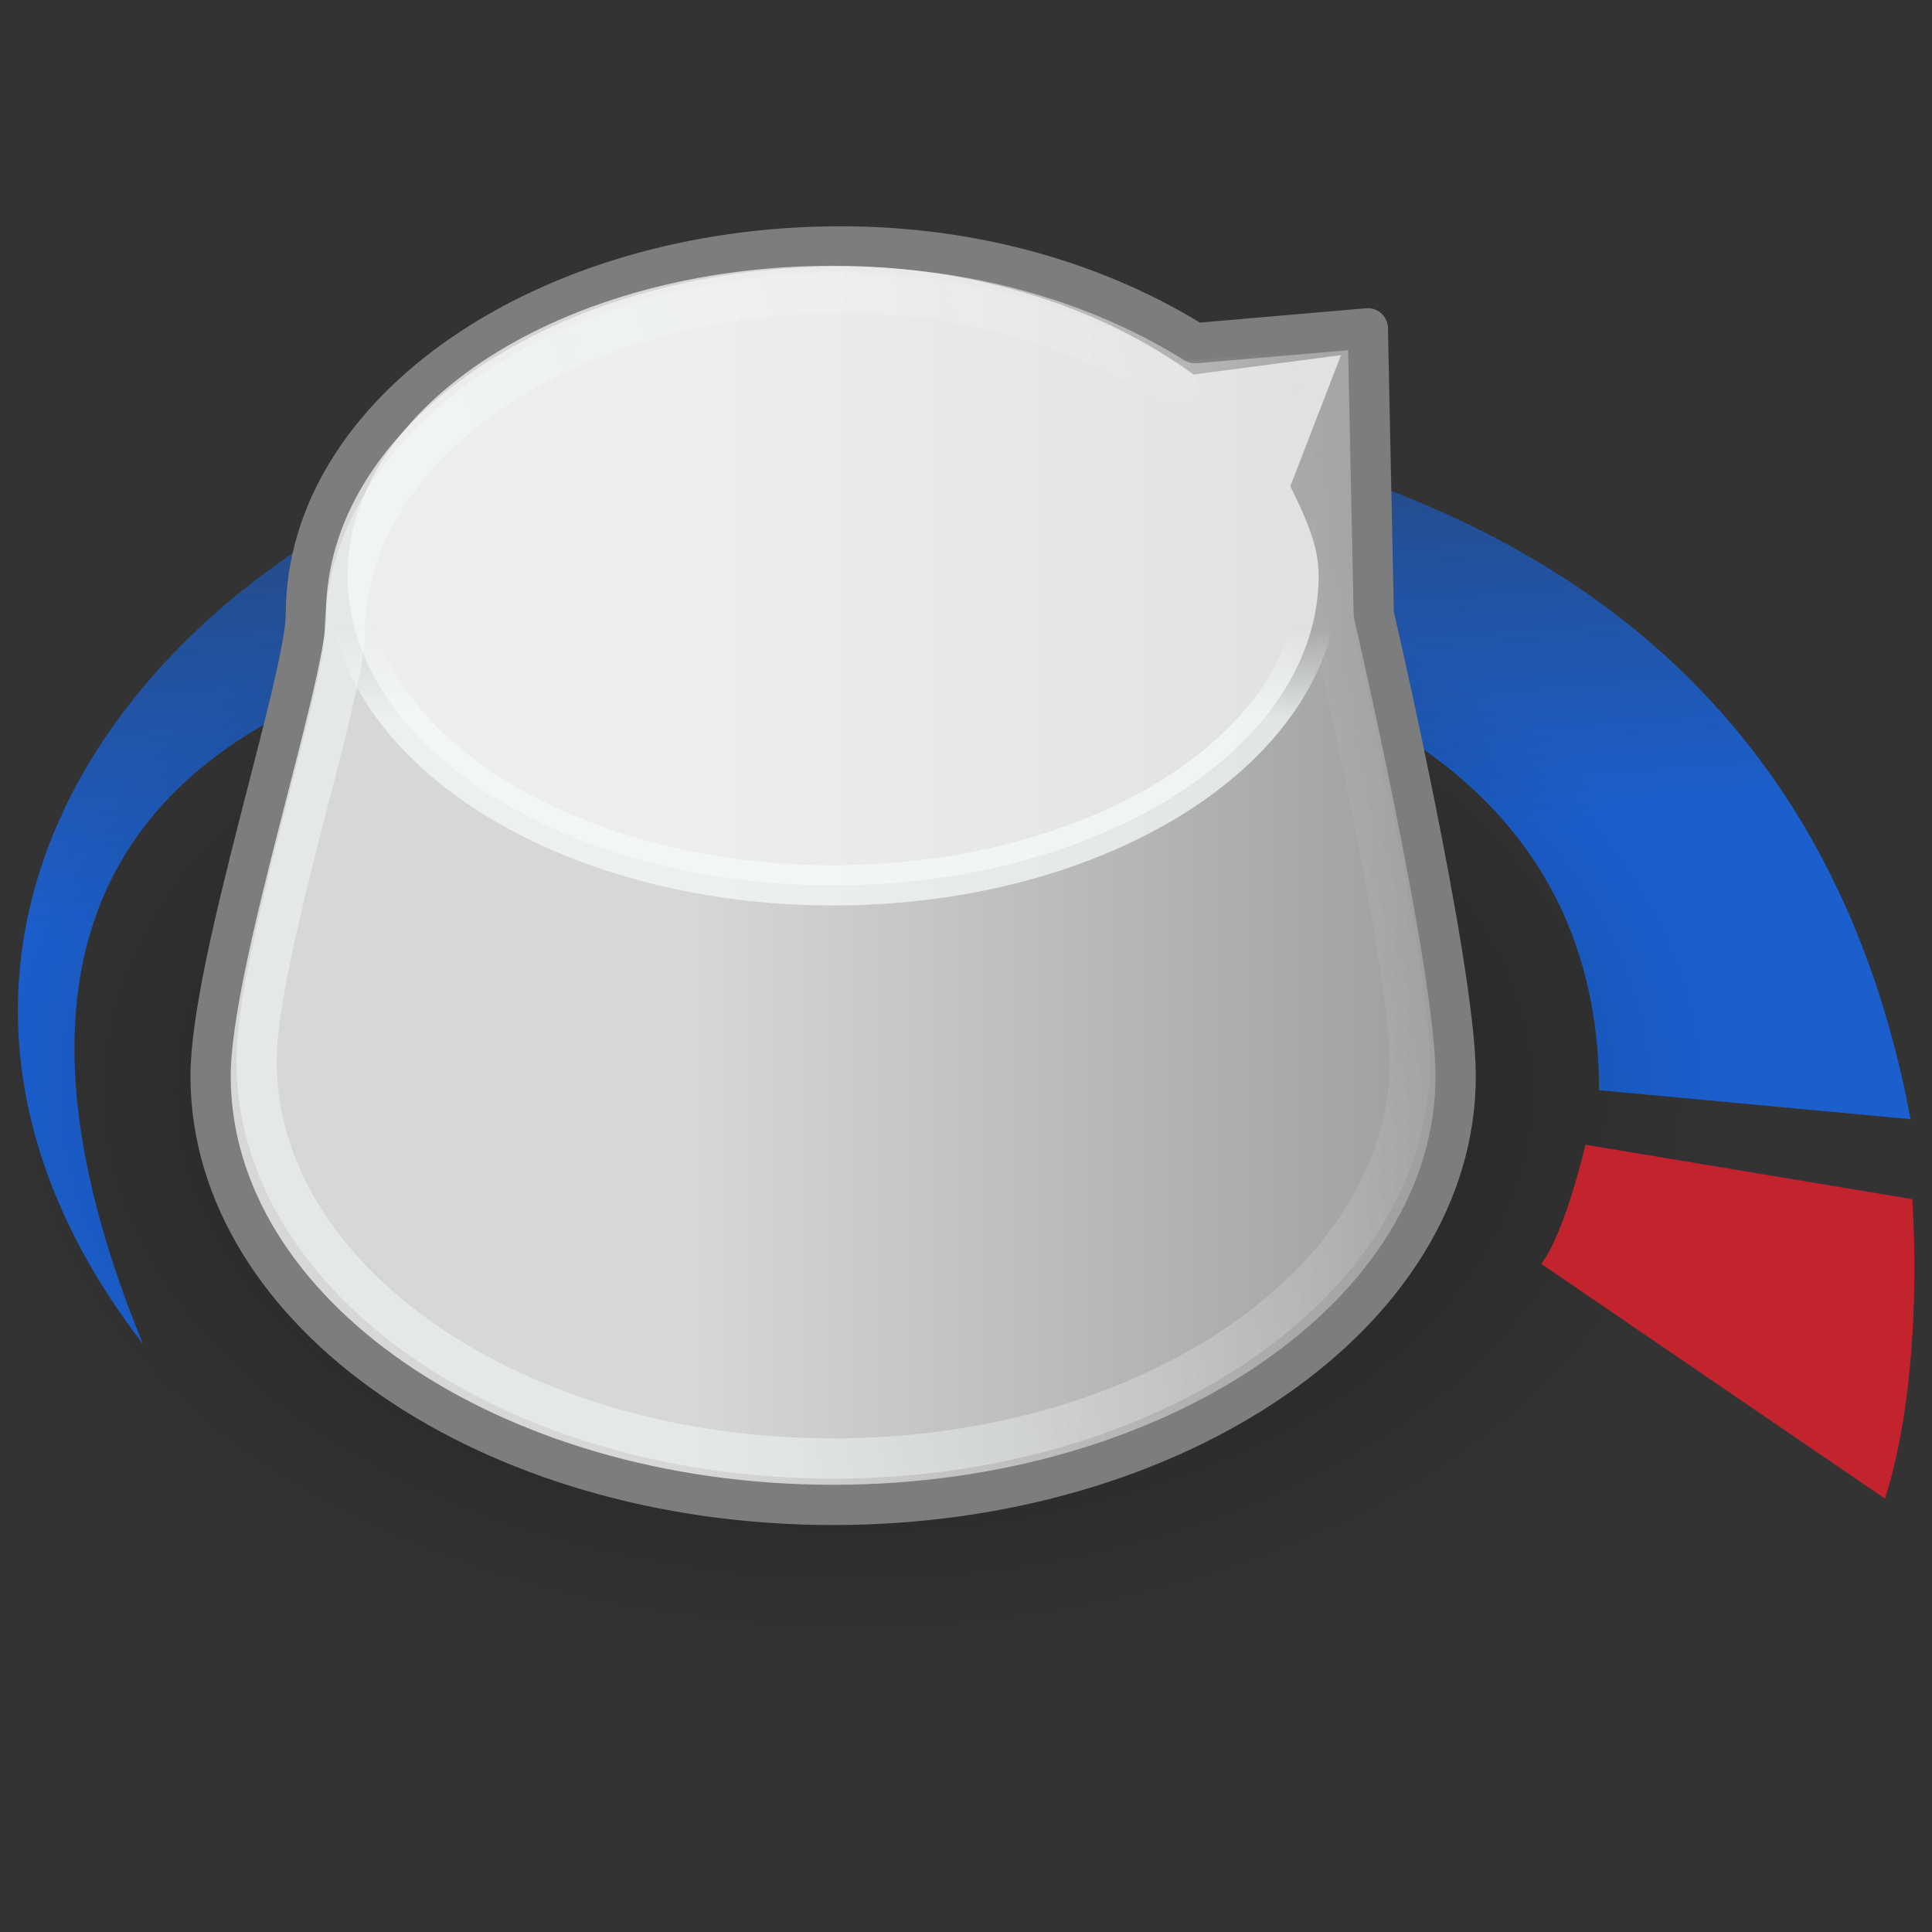 <?xml version="1.0" encoding="UTF-8" standalone="no"?>
<!-- Created with Inkscape (http://www.inkscape.org/) -->

<svg
   xmlns:dc="http://purl.org/dc/elements/1.1/"
   xmlns:cc="http://creativecommons.org/ns#"
   xmlns:rdf="http://www.w3.org/1999/02/22-rdf-syntax-ns#"
   xmlns:svg="http://www.w3.org/2000/svg"
   xmlns="http://www.w3.org/2000/svg"
   xmlns:xlink="http://www.w3.org/1999/xlink"
   xmlns:sodipodi="http://sodipodi.sourceforge.net/DTD/sodipodi-0.dtd"
   xmlns:inkscape="http://www.inkscape.org/namespaces/inkscape"
   width="48px"
   height="48px"
   id="svg1717"
   sodipodi:version="0.32"
   inkscape:version="0.47 r22583"
   sodipodi:docname="multimedia-volume-control.svg"
   version="1.1">
  <rect width="100%" height="100%" fill="#333333" stroke="none"/>
  <sodipodi:namedview
     id="base"
     pagecolor="#ffffff"
     bordercolor="#666666"
     borderopacity="0.122"
     inkscape:pageopacity="0.0"
     inkscape:pageshadow="2"
     inkscape:zoom="4"
     inkscape:cx="35.22146"
     inkscape:cy="14.907751"
     inkscape:current-layer="layer1"
     showgrid="false"
     inkscape:grid-bbox="true"
     inkscape:document-units="px"
     inkscape:showpageshadow="false"
     fill="#3465a4"
     stroke="#888a85"
     inkscape:window-width="737"
     inkscape:window-height="669"
     inkscape:window-x="355"
     inkscape:window-y="221"
     inkscape:window-maximized="0" />
  <defs
     id="defs1719">
    <inkscape:perspective
       id="perspective33"
       inkscape:persp3d-origin="24 : 16 : 1"
       inkscape:vp_z="48 : 24 : 1"
       inkscape:vp_y="0 : 1000 : 0"
       inkscape:vp_x="0 : 24 : 1"
       sodipodi:type="inkscape:persp3d" />
    <linearGradient
       id="linearGradient2335"
       inkscape:collect="always">
      <stop
         id="stop2337"
         offset="0"
         style="stop-color:#ffffff;stop-opacity:1;" />
      <stop
         id="stop2339"
         offset="1"
         style="stop-color:#ffffff;stop-opacity:0;" />
    </linearGradient>
    <linearGradient
       id="linearGradient2327"
       inkscape:collect="always">
      <stop
         id="stop2329"
         offset="0"
         style="stop-color:#ffffff;stop-opacity:1;" />
      <stop
         id="stop2331"
         offset="1"
         style="stop-color:#ffffff;stop-opacity:0;" />
    </linearGradient>
    <linearGradient
       id="linearGradient3574"
       inkscape:collect="always">
      <stop
         id="stop3576"
         offset="0"
         style="stop-color:#3465a4;stop-opacity:1;" />
      <stop
         id="stop3578"
         offset="1"
         style="stop-color:#3465a4;stop-opacity:0;" />
    </linearGradient>
    <linearGradient
       id="linearGradient3566">
      <stop
         id="stop3568"
         offset="0"
         style="stop-color:#d3d7cf;stop-opacity:1;" />
      <stop
         id="stop3570"
         offset="1"
         style="stop-color:#a6ae9d;stop-opacity:1;" />
    </linearGradient>
    <linearGradient
       id="linearGradient3558"
       inkscape:collect="always">
      <stop
         id="stop3560"
         offset="0"
         style="stop-color:#000000;stop-opacity:1;" />
      <stop
         id="stop3562"
         offset="1"
         style="stop-color:#000000;stop-opacity:0;" />
    </linearGradient>
    <radialGradient
       gradientUnits="userSpaceOnUse"
       gradientTransform="matrix(1,0,0,0.651,3.763482e-15,10.758)"
       r="15.571"
       fy="30.857"
       fx="22.571"
       cy="30.857"
       cx="22.571"
       id="radialGradient3564"
       xlink:href="#linearGradient3558"
       inkscape:collect="always" />
    <linearGradient
       gradientTransform="matrix(1.184,0,0,1.184,-5.942,-5.052)"
       gradientUnits="userSpaceOnUse"
       y2="22.641"
       x2="36.062"
       y1="22.641"
       x1="19.544"
       id="linearGradient3572"
       xlink:href="#linearGradient3566"
       inkscape:collect="always" />
    <linearGradient
       gradientTransform="matrix(1.184,0,0,1.184,-5.942,-5.052)"
       gradientUnits="userSpaceOnUse"
       y2="4.75"
       x2="20.712"
       y1="22.782"
       x1="22.032"
       id="linearGradient3580"
       xlink:href="#linearGradient3574"
       inkscape:collect="always" />
    <linearGradient
       gradientTransform="matrix(1.184,0,0,1.184,-5.942,-4.32)"
       gradientUnits="userSpaceOnUse"
       y2="15.272"
       x2="33.474"
       y1="20.397"
       x1="17.526"
       id="linearGradient2333"
       xlink:href="#linearGradient2327"
       inkscape:collect="always" />
    <linearGradient
       gradientTransform="matrix(1.184,0,0,1.184,-5.942,-4.32)"
       gradientUnits="userSpaceOnUse"
       y2="16.848"
       x2="23.938"
       y1="18.725"
       x1="23.938"
       id="linearGradient2341"
       xlink:href="#linearGradient2335"
       inkscape:collect="always" />
    <linearGradient
       gradientTransform="matrix(1.184,0,0,1.184,-5.942,-4.32)"
       gradientUnits="userSpaceOnUse"
       y2="16.848"
       x2="23.938"
       y1="18.725"
       x1="23.938"
       id="linearGradient2341-875"
       xlink:href="#linearGradient2335-354"
       inkscape:collect="always" />
    <linearGradient
       id="linearGradient2335-354"
       inkscape:collect="always">
      <stop
         id="stop2864"
         offset="0"
         style="stop-color:#f4fafa;stop-opacity:1;" />
      <stop
         id="stop2866"
         offset="1"
         style="stop-color:#f4fafa;stop-opacity:0;" />
    </linearGradient>
    <linearGradient
       gradientTransform="matrix(1.184,0,0,1.184,-5.942,-5.052)"
       gradientUnits="userSpaceOnUse"
       y2="22.641"
       x2="36.062"
       y1="22.641"
       x1="19.544"
       id="linearGradient3572-918"
       xlink:href="#linearGradient3566-880"
       inkscape:collect="always" />
    <linearGradient
       id="linearGradient3566-880">
      <stop
         id="stop2870"
         offset="0"
         style="stop-color:#d7d7d7;stop-opacity:1;" />
      <stop
         id="stop2872"
         offset="1"
         style="stop-color:#9b9b9b;stop-opacity:1;" />
    </linearGradient>
    <linearGradient
       gradientTransform="matrix(1.184,0,0,1.184,-5.942,-5.052)"
       gradientUnits="userSpaceOnUse"
       y2="4.75"
       x2="20.712"
       y1="22.782"
       x1="22.032"
       id="linearGradient3580-854"
       xlink:href="#linearGradient3574-403"
       inkscape:collect="always" />
    <linearGradient
       id="linearGradient3574-403"
       inkscape:collect="always">
      <stop
         id="stop2876"
         offset="0"
         style="stop-color:#1b5fcd;stop-opacity:1;" />
      <stop
         id="stop2878"
         offset="1"
         style="stop-color:#1b5fcd;stop-opacity:0;" />
    </linearGradient>
    <radialGradient
       gradientUnits="userSpaceOnUse"
       gradientTransform="matrix(1,0,0,0.651,3.763482e-15,10.758)"
       r="15.571"
       fy="30.857"
       fx="22.571"
       cy="30.857"
       cx="22.571"
       id="radialGradient3564-751"
       xlink:href="#linearGradient3558-138"
       inkscape:collect="always" />
    <linearGradient
       id="linearGradient3558-138"
       inkscape:collect="always">
      <stop
         id="stop2882"
         offset="0"
         style="stop-color:#000000;stop-opacity:1;" />
      <stop
         id="stop2884"
         offset="1"
         style="stop-color:#000000;stop-opacity:0;" />
    </linearGradient>
    <linearGradient
       gradientTransform="matrix(1.184,0,0,1.184,-5.942,-4.32)"
       gradientUnits="userSpaceOnUse"
       y2="15.272"
       x2="33.474"
       y1="20.397"
       x1="17.526"
       id="linearGradient2333-685"
       xlink:href="#linearGradient2327-344"
       inkscape:collect="always" />
    <linearGradient
       id="linearGradient2327-344"
       inkscape:collect="always">
      <stop
         id="stop2888"
         offset="0"
         style="stop-color:#f4fafa;stop-opacity:1;" />
      <stop
         id="stop2890"
         offset="1"
         style="stop-color:#f4fafa;stop-opacity:0;" />
    </linearGradient>
  </defs>
  <g
     inkscape:groupmode="layer"
     inkscape:label="Layer 1"
     id="layer1">
    <path
       sodipodi:nodetypes="cscczc"
       id="path2664"
       d="M 3.553,33.394 C -5.56,21.574 6.913,9.495 20.953,9.833 C 34.992,10.171 45.099,15.119 47.467,27.805 C 47.467,27.805 39.728,27.086 39.728,27.086 C 39.728,19.305 32.804,15.246 21.122,15.246 C 9.107,15.246 -2.627,18.348 3.553,33.394 z "
       style="opacity:1;color:#000000;fill:url(#linearGradient3580-854);fill-opacity:1;fill-rule:nonzero;stroke:none;stroke-width:1;stroke-linecap:round;stroke-linejoin:round;marker:none;marker-start:none;marker-mid:none;marker-end:none;stroke-miterlimit:4;stroke-dasharray:1 1 ;stroke-dashoffset:0;stroke-opacity:1;visibility:visible;display:inline;overflow:visible" />
    <path
       transform="matrix(1.408,0,0,1.408,-10.541,-16.324)"
       d="M 38.143 30.857 A 15.571 10.143 0 1 1  7,30.857 A 15.571 10.143 0 1 1  38.143 30.857 z"
       sodipodi:ry="10.142858"
       sodipodi:rx="15.571428"
       sodipodi:cy="30.857143"
       sodipodi:cx="22.571428"
       id="path3556"
       style="opacity:0.474;color:#000000;fill:url(#radialGradient3564-751);fill-opacity:1;fill-rule:nonzero;stroke:none;stroke-width:1;stroke-linecap:round;stroke-linejoin:round;marker:none;marker-start:none;marker-mid:none;marker-end:none;stroke-miterlimit:4;stroke-dasharray:none;stroke-dashoffset:0;stroke-opacity:1;visibility:visible;display:inline;overflow:visible"
       sodipodi:type="arc" />
    <path
       sodipodi:nodetypes="ccccc"
       id="path3539"
       d="M 39.39,28.44 C 39.39,28.44 38.883,30.639 38.291,31.4 L 46.833,37.235 C 47.848,34.022 47.509,29.793 47.509,29.793 L 39.39,28.44 z "
       style="opacity:1;color:#000000;fill:#c3232d;fill-opacity:1;fill-rule:nonzero;stroke:none;stroke-width:1;stroke-linecap:round;stroke-linejoin:round;marker:none;marker-start:none;marker-mid:none;marker-end:none;stroke-miterlimit:4;stroke-dasharray:1 1 ;stroke-dashoffset:0;stroke-opacity:1;visibility:visible;display:inline;overflow:visible" />
    <path
       sodipodi:nodetypes="csssssccc"
       id="path3541"
       d="M 20.884,6.122 C 13.554,6.122 7.6,10.22 7.6,15.262 C 7.6,16.856 5.232,23.957 5.232,26.732 C 5.232,32.609 12.155,37.389 20.699,37.389 C 29.242,37.389 36.166,32.609 36.166,26.732 C 36.166,24.022 34.131,15.262 34.131,15.262 L 33.983,8.157 L 29.69,8.527 C 27.343,7.062 24.306,6.122 20.884,6.122 z "
       style="opacity:1;color:#000000;fill:url(#linearGradient3572-918);fill-opacity:1;fill-rule:nonzero;stroke:#7d7d7d;stroke-width:1;stroke-linecap:round;stroke-linejoin:round;marker:none;marker-start:none;marker-mid:none;marker-end:none;stroke-miterlimit:4;stroke-dasharray:none;stroke-dashoffset:0;stroke-opacity:1;visibility:visible;display:inline;overflow:visible" />
    <path
       id="path3545"
       d="M 20.699,6.603 C 14.048,6.603 8.636,10.051 8.636,14.3 C 8.636,18.548 14.048,21.996 20.699,21.996 C 27.35,21.996 32.762,18.548 32.762,14.3 C 32.762,13.514 32.402,12.794 32.059,12.079 L 33.317,8.823 L 29.653,9.304 C 27.444,7.689 24.318,6.603 20.699,6.603 z "
       style="opacity:0.737;color:#000000;fill:#f5f5f5;fill-opacity:1;fill-rule:nonzero;stroke:url(#linearGradient2341-875);stroke-width:1;stroke-linecap:round;stroke-linejoin:round;marker:none;marker-start:none;marker-mid:none;marker-end:none;stroke-miterlimit:4;stroke-dasharray:none;stroke-dashoffset:0;stroke-opacity:1;visibility:visible;display:inline;overflow:visible" />
    <path
       style="opacity:0.474;color:#000000;fill:none;fill-opacity:1;fill-rule:nonzero;stroke:url(#linearGradient2333-685);stroke-width:1;stroke-linecap:butt;stroke-linejoin:miter;marker:none;marker-start:none;marker-mid:none;marker-end:none;stroke-miterlimit:4;stroke-dasharray:none;stroke-dashoffset:0;stroke-opacity:1;visibility:visible;display:inline;overflow:visible"
       d="M 20.87,7.275 C 14.081,7.275 8.566,11.07 8.566,15.74 C 8.566,17.217 6.373,23.795 6.373,26.365 C 6.373,31.809 12.785,36.236 20.699,36.236 C 28.613,36.236 35.025,31.809 35.025,26.365 C 35.025,23.855 33.14,15.74 33.14,15.74 L 33.003,9.16 L 29.027,9.503 C 26.853,8.145 24.04,7.275 20.87,7.275 z "
       id="path1452"
       sodipodi:nodetypes="csssssccc" />
  </g>
</svg>
